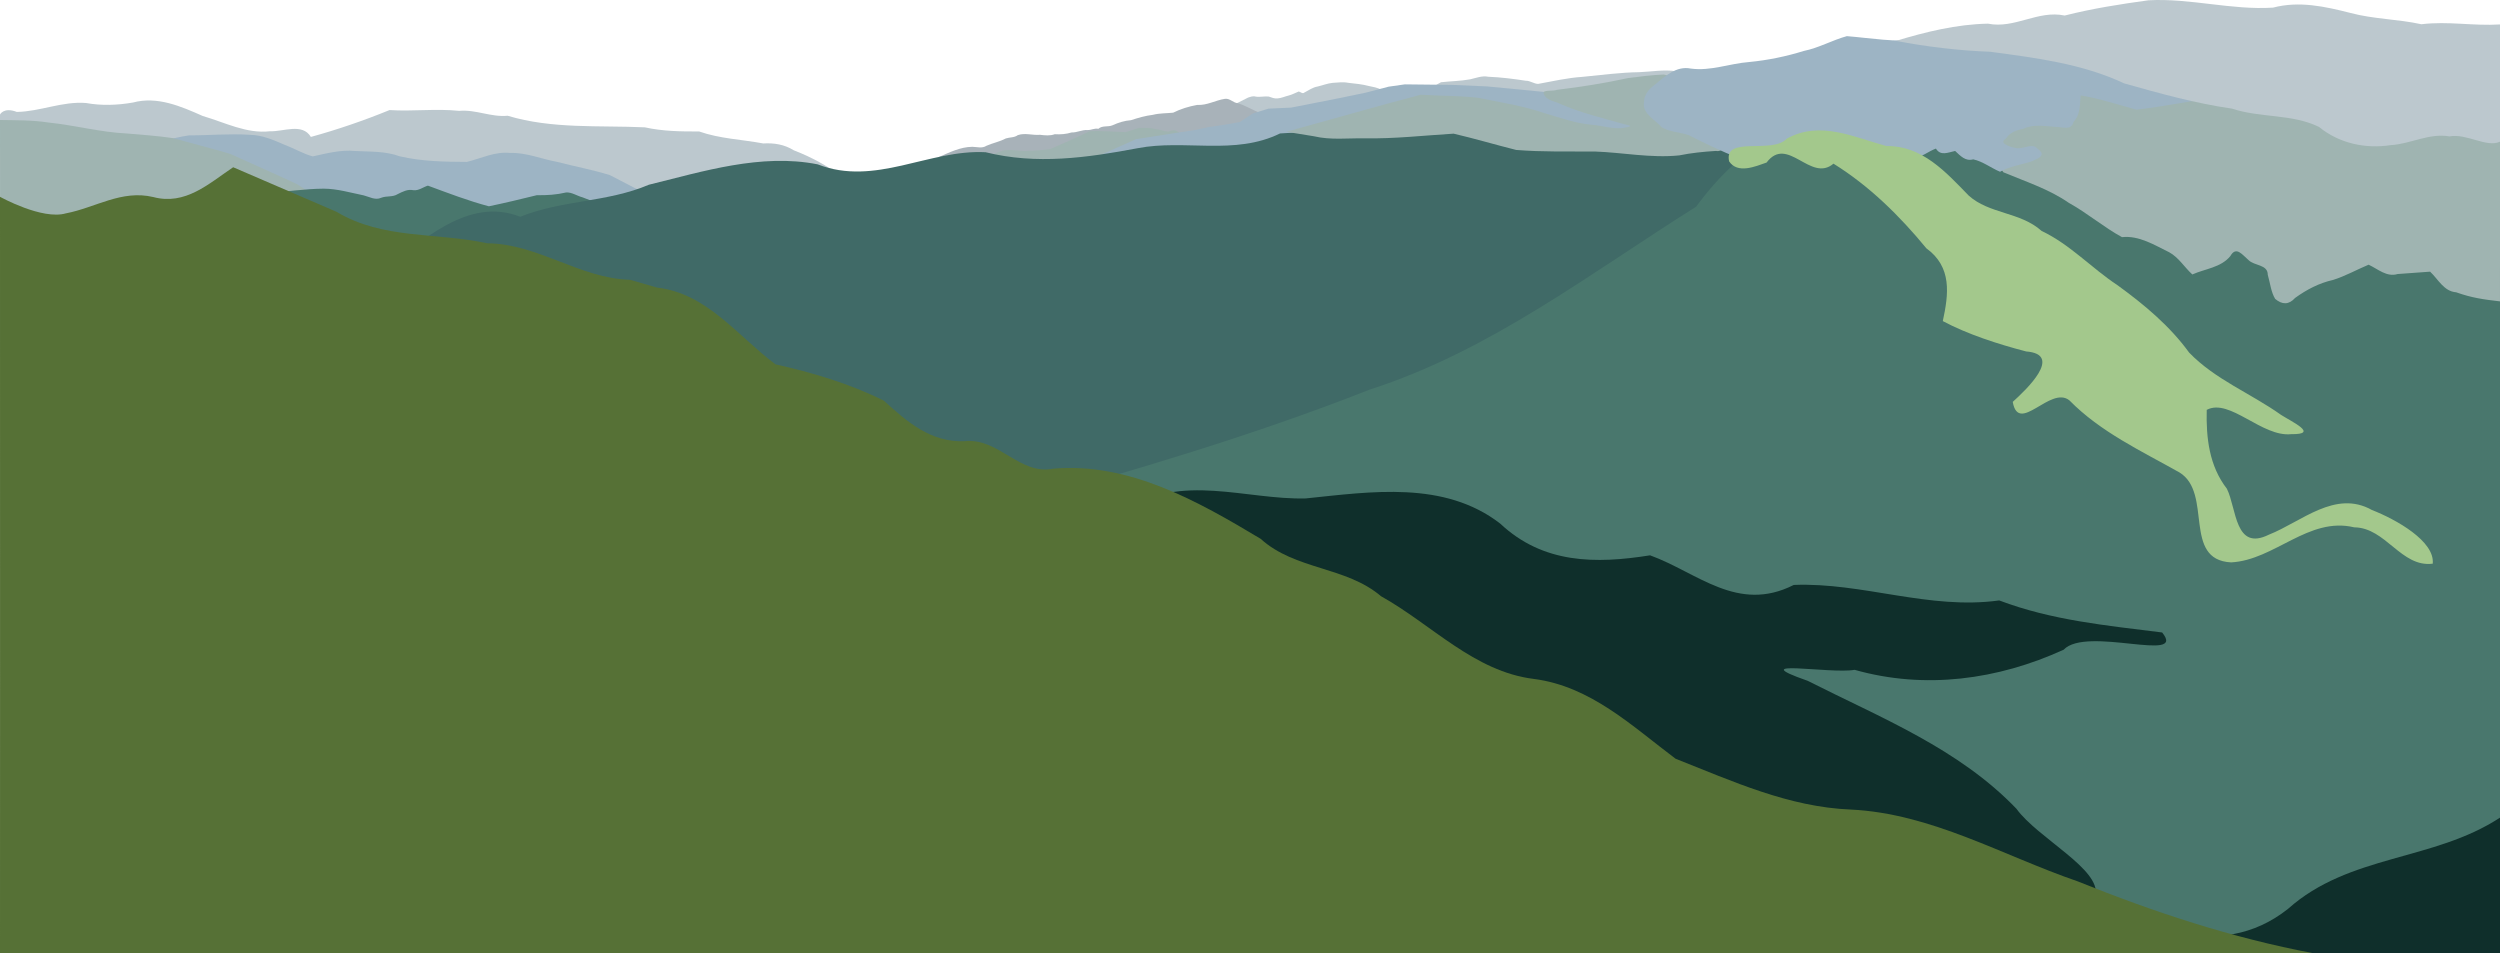 <?xml version="1.0" encoding="UTF-8" standalone="no"?>
<!-- Created with Inkscape (http://www.inkscape.org/) -->

<svg
   xmlns:dc="http://purl.org/dc/elements/1.1/"
   xmlns:cc="http://creativecommons.org/ns#"
   xmlns:rdf="http://www.w3.org/1999/02/22-rdf-syntax-ns#"
   xmlns:svg="http://www.w3.org/2000/svg"
   xmlns="http://www.w3.org/2000/svg"
   xmlns:sodipodi="http://sodipodi.sourceforge.net/DTD/sodipodi-0.dtd"
   xmlns:inkscape="http://www.inkscape.org/namespaces/inkscape"
   sodipodi:docname="page1_bottom.svg"
   inkscape:version="0.92.4 5da689c313, 2019-01-14"
   id="svg848"
   version="1.1"
   viewBox="0 0 1280.016 488.071"
   height="488.071mm"
   width="1280.016mm">
  <defs
     id="defs842" />
  <sodipodi:namedview
     id="base"
     pagecolor="#ffffff"
     bordercolor="#666666"
     borderopacity="1.0"
     inkscape:pageopacity="0.0"
     inkscape:pageshadow="2"
     inkscape:zoom="0.25"
     inkscape:cx="2700.3781"
     inkscape:cy="1060.8685"
     inkscape:document-units="mm"
     inkscape:current-layer="layer1"
     showgrid="false"
     inkscape:window-width="2528"
     inkscape:window-height="1370"
     inkscape:window-x="16"
     inkscape:window-y="54"
     inkscape:window-maximized="0" />
  <g
     inkscape:label="Layer 1"
     inkscape:groupmode="layer"
     id="layer1"
     transform="translate(681.986,-194.816)">
    <path
       style="fill:#bcc8ce;fill-opacity:1;stroke:none;stroke-width:0.265px;stroke-linecap:butt;stroke-linejoin:miter;stroke-opacity:1"
       d="m -248.582,287.148 c -8.153,-6.6 -17.22,-11.602 -26.989,-15.38 -4.833,-2.999 -10.058,-3.83 -15.62,-3.503 -10.981,-2.065 -22.2,-2.396 -32.842,-6.139 -9.285,0.042 -18.62,-0.086 -27.793,-2.114 -23.448,-1.075 -47.475,0.938 -70.257,-5.937 -8.454,0.846 -16.299,-3.286 -24.815,-2.505 -11.889,-1.237 -23.743,0.361 -35.642,-0.405 -13.157,5.379 -26.579,9.98 -40.283,13.758 -4.382,-7.298 -14.046,-2.619 -20.93,-2.911 -11.914,1.402 -23.171,-4.541 -34.378,-7.793 -11.157,-4.942 -23.324,-10.276 -35.749,-6.92 -7.993,1.402 -16.145,1.693 -24.088,0.247 -12.102,-0.951 -23.493,4.387 -35.412,4.574 -6.726,-2.596 -8.606,1.327 -8.606,1.327 v 16.968 l 288.941,65.218 c 48.154,-16.162 96.308,-32.323 144.462,-48.485 z"
       id="path1630"
       inkscape:connector-curvature="0"
       sodipodi:nodetypes="cccccccccccccccccc" />
    <path
       style="fill:#9db4c4;fill-opacity:1;stroke:none;stroke-width:0.265px;stroke-linecap:butt;stroke-linejoin:miter;stroke-opacity:1"
       d="m -612.092,270.329 c 8.982,-1.955 17.842,-4.846 26.901,-6.21 10.423,0.032 20.902,-0.978 31.289,-0.27 6.294,0.117 11.948,2.663 17.631,5.103 4.853,1.792 9.542,4.643 14.424,5.94 7.17,-1.556 14.307,-3.503 21.714,-2.763 7.659,0.401 15.437,0.012 22.752,2.705 11.258,2.632 22.896,2.82 34.417,2.885 7.363,-1.791 14.457,-5.45 22.201,-4.584 8.176,-0.29 15.926,3.081 23.897,4.536 9.03,2.359 18.311,4.046 27.185,6.82 6.224,3.23 12.447,6.461 18.671,9.691 -51.075,17.649 -102.15,35.297 -153.226,52.946 -35.952,-25.6 -71.904,-51.2 -107.857,-76.8 z"
       id="path1628"
       inkscape:connector-curvature="0" />
    <path
       style="fill:#9fb4b1;fill-opacity:1;stroke:none;stroke-width:0.265px;stroke-linecap:butt;stroke-linejoin:miter;stroke-opacity:1"
       d="m -681.969,305.232 -0.016,-48.974 c 8.309,0.153 16.521,0.005 24.757,1.289 13.455,1.373 26.622,4.976 40.159,5.613 7.862,0.66 15.777,1.221 23.568,2.372 9.783,2.73 19.667,5.177 29.387,8.082 11.432,5.221 22.997,10.195 34.346,15.571 3.638,2.342 7.277,4.684 10.915,7.026 -33.999,9.216 -67.998,18.433 -101.997,27.649 -20.051,-6.209 -41.068,-12.418 -61.119,-18.627 z"
       id="path1626"
       inkscape:connector-curvature="0"
       sodipodi:nodetypes="cccccccccc" />
    <path
       style="fill:#49776d;fill-opacity:1;stroke:none;stroke-width:0.265px;stroke-linecap:butt;stroke-linejoin:miter;stroke-opacity:1"
       d="m -545.048,293.696 c 9.577,-0.721 19.135,-2.204 28.737,-2.282 6.986,0.018 13.738,2.058 20.533,3.434 2.976,0.755 5.904,2.634 8.97,1.231 2.785,-1.104 5.897,-0.209 8.457,-1.883 2.552,-1.231 5.07,-2.63 7.999,-2 2.697,0.347 4.969,-1.57 7.457,-2.336 10.308,3.793 20.586,7.781 31.221,10.583 8.239,-1.701 16.433,-3.695 24.586,-5.695 5.058,0.108 10.072,-0.222 15.005,-1.397 2.906,-0.17 5.627,1.818 8.457,2.53 2.785,1.038 5.536,2.165 8.308,3.239 -15.919,12.832 -31.838,25.665 -47.757,38.497 -44.847,-6.218 -89.694,-12.435 -134.541,-18.653 4.189,-8.423 8.378,-16.845 12.568,-25.268 z"
       id="path1624"
       inkscape:connector-curvature="0" />
    <path
       style="fill:#bcc8ce;fill-opacity:1;stroke:none;stroke-width:0.265px;stroke-linecap:butt;stroke-linejoin:miter;stroke-opacity:1"
       d="m -55.363,251.106 c 4.138,-2.087 8.214,-4.326 12.39,-6.319 1.248,-0.39 2.484,-0.918 3.805,-0.532 2.238,0.419 4.543,-0.264 6.763,-0.01 1.49,0.52 2.961,1.148 4.575,0.956 1.981,-0.147 3.858,-1.063 5.797,-1.52 1.753,-0.461 3.348,-1.353 5.025,-2.022 0.966,0.24 1.974,1.38 2.89,0.53 2.201,-1.128 4.238,-2.66 6.73,-3.067 2.562,-0.586 5.05,-1.614 7.666,-1.881 2.69,-0.16 5.385,-0.555 8.058,-0.025 3.567,0.397 7.145,0.724 10.624,1.65 2.101,0.507 4.318,0.693 6.158,1.924 1.628,0.572 1.141,0.874 -0.319,1.052 -22.651,5.099 -45.302,10.199 -67.953,15.298 -4.069,-2.011 -8.138,-4.022 -12.208,-6.034 z"
       id="path1585"
       inkscape:connector-curvature="0" />
    <path
       style="fill:#a8b2b9;fill-opacity:1;stroke:none;stroke-width:0.265px;stroke-linecap:butt;stroke-linejoin:miter;stroke-opacity:1"
       d="m -201.387,275.241 c 5.537,-2.368 11.067,-5.19 17.232,-5.262 2.472,0.054 5.008,0.953 7.258,-0.539 3.237,-1.423 6.757,-2.059 9.872,-3.736 2.1,-0.673 4.323,-0.34 6.185,-1.716 3.7,-1.26 7.556,0.184 11.351,-0.156 2.522,0.313 5.134,0.596 7.542,-0.299 2.951,0.178 5.791,-0.031 8.626,-0.902 2.812,0.097 5.371,-1.438 8.244,-1.236 1.871,0.046 3.548,-1.065 5.447,-0.624 2.092,-1.877 4.913,-0.774 7.322,-1.838 2.992,-1.364 6.058,-2.341 9.409,-2.588 3.662,-1.207 7.363,-2.28 11.219,-2.742 3.394,-0.874 6.943,-0.732 10.358,-1.096 3.858,-1.936 8.094,-3.221 12.317,-3.975 4.953,0.327 9.393,-2.392 14.148,-3.111 2.536,-0.409 4.185,2.033 6.669,2.242 4.201,1.287 7.911,3.708 12.017,5.236 -19.43,9.938 -38.861,19.877 -58.291,29.815 -35.642,-2.491 -71.283,-4.983 -106.925,-7.474 z"
       id="path1583"
       inkscape:connector-curvature="0" />
    <path
       style="fill:#9fb4b1;fill-opacity:1;stroke:none;stroke-width:0.265px;stroke-linecap:butt;stroke-linejoin:miter;stroke-opacity:1"
       d="m -177.607,275.969 c 2.815,-1.249 5.488,-2.923 8.395,-3.898 4.566,-1.173 9.223,0.372 13.848,-0.043 3.735,0.021 7.48,-0.462 11.166,-0.911 6.794,-2.95 13.564,-5.95 20.235,-9.171 6.071,-0.128 12.13,0.232 18.19,0.529 2.335,-0.615 4.629,-1.449 6.904,-2.183 3.002,-0.056 6.001,-0.086 8.928,0.682 2.048,0.247 4.064,1.061 6.076,1.232 1.349,-0.519 2.698,-1.049 4.114,-0.428 1.435,0.823 2.807,1.889 3.315,3.551 2.216,4.451 4.431,8.901 6.647,13.352 -32.081,3.241 -64.161,6.482 -96.242,9.723 -3.859,-4.145 -7.717,-8.29 -11.576,-12.436 z"
       id="path1579"
       inkscape:connector-curvature="0" />
    <path
       style="fill:#bcc8ce;fill-opacity:1;stroke:none;stroke-width:0.265px;stroke-linecap:butt;stroke-linejoin:miter;stroke-opacity:1"
       d="m 44.964,243.295 c 3.631,-2.087 7.164,-4.476 10.856,-6.374 4.959,-0.552 10.004,-0.595 14.906,-1.488 3.073,-0.682 6.093,-1.968 9.285,-1.322 6.44,0.256 12.823,1.067 19.189,2.043 2.254,-0.068 4.2,1.594 6.352,1.619 7.498,-1.354 14.939,-3.098 22.562,-3.592 9.741,-0.939 19.454,-2.269 29.253,-2.408 6.209,-0.243 12.429,-1.419 18.63,-0.521 -0.46,4.42 -0.92,8.84 -1.38,13.26 -43.217,-0.405 -86.435,-0.811 -129.652,-1.216 z"
       id="path1518"
       inkscape:connector-curvature="0" />
    <path
       style="fill:#9db4c4;fill-opacity:1;stroke:none;stroke-width:0.265px;stroke-linecap:butt;stroke-linejoin:miter;stroke-opacity:1"
       d="m -121.317,275.44 21.034,-9.393 20.373,-3.175 9.657,-1.455 7.276,-1.587 8.202,-1.191 7.541,-1.323 6.615,-4.366 8.07,-2.514 11.642,-0.529 24.871,-4.895 13.361,-2.778 11.642,-3.043 8.334,-1.191 24.077,0.265 18.124,0.794 28.324,2.738 17.714,2.421 37.042,16.536 -25.135,29.766 z"
       id="path1516"
       inkscape:connector-curvature="0" />
    <path
       style="fill:#406a67;fill-opacity:1;stroke:none;stroke-width:0.265px;stroke-linecap:butt;stroke-linejoin:miter;stroke-opacity:1"
       d="m 205.205,248.159 c 11.974,36.17 23.947,72.341 35.921,108.511 -129.216,46.647 -258.432,93.295 -387.648,139.942 -113.189,-54.474 -226.377,-108.948 -339.566,-163.422 20.051,-14.619 43.634,-37.979 70.46,-27.392 21.516,-8.647 44.628,-7.331 65.874,-16.401 27.899,-6.868 57.508,-16.142 86.379,-10.443 29.483,11.474 56.78,-7.716 86.002,-6.205 26.041,6.495 51.885,2.865 77.824,-2.044 24.164,-4.704 49.66,3.875 72.959,-7.565 33.715,-2.395 67.967,-1.835 101.9,-2.086 33.987,0.068 67.638,6.447 101.607,6.261 9.429,-6.386 18.858,-12.771 28.287,-19.157 z"
       id="path1514"
       inkscape:connector-curvature="0" />
    <rect
       style="opacity:1;fill:#0f2f2b;fill-opacity:1;stroke:none;stroke-width:1.065;stroke-linecap:square;stroke-linejoin:round;stroke-miterlimit:4;stroke-dasharray:none;stroke-opacity:1;paint-order:stroke markers fill"
       id="rect1478"
       width="191.676"
       height="93.386"
       x="406.354"
       y="589.501"
       rx="4.399"
       ry="0.099" />
    <path
       style="fill:#49776d;fill-opacity:1;stroke:none;stroke-width:0.265px;stroke-linecap:butt;stroke-linejoin:miter;stroke-opacity:1"
       d="m -163.379,453.108 c 61.597,-17.264 123.092,-35.321 182.596,-58.787 61.819,-19.849 112.995,-59.638 167.24,-93.685 23.938,-32.723 58.258,-55.15 99.755,-40.443 61.782,4.926 123.301,14.728 182.144,34.609 44.128,12.287 85.548,24.575 129.676,36.862 V 613.445 c -34.085,22.352 -77.196,18.719 -108.538,46.719 -35.803,28.313 -76.271,6.916 -112.95,-5.166 C 264.85,621.127 151.925,590.851 41.528,553.006 -27.127,519.794 -94.724,486.319 -163.379,453.108 Z"
       id="path1472"
       inkscape:connector-curvature="0"
       sodipodi:nodetypes="ccccccccccc" />
    <path
       style="fill:#9fb4b1;fill-opacity:1;stroke:none;stroke-width:0.265px;stroke-linecap:butt;stroke-linejoin:miter;stroke-opacity:1"
       d="m 203.241,267.429 c -2.016,1.947 -3.325,5.296 -6.64,4.664 -6.313,0.392 -12.593,1.012 -18.779,2.277 -14.499,1.505 -28.93,-1.493 -43.382,-1.984 -13.372,-0.06 -26.822,0.28 -40.134,-0.795 -10.694,-2.68 -21.326,-5.853 -32.028,-8.34 -15.112,0.915 -30.181,2.667 -45.341,2.382 -8.749,-0.134 -17.594,0.995 -26.2,-1.051 -4.718,-0.766 -9.436,-1.532 -14.154,-2.298 22.953,-6.275 45.862,-12.933 68.841,-18.969 9.762,0.604 19.611,0.489 29.318,1.555 11.466,2.359 23.085,4.1 34.188,7.924 7.995,2.309 15.855,5.228 24.212,5.901 5.135,0.417 10.294,2.228 15.412,1.668 3.509,-0.484 6.357,-0.998 1.278,-1.885 -11.151,-3.223 -22.499,-5.856 -33.157,-10.552 -3.021,-1.469 -7.111,-1.642 -8.328,-5.301 -0.669,-1.972 4.98,-0.998 6.788,-1.815 12.295,-1.472 24.512,-3.419 36.613,-6.059 5.981,-0.763 12.091,-1.54 18.068,-1.791 4.622,0.658 6.604,5.386 9.787,8.262 7.879,8.736 15.758,17.471 23.637,26.207 z"
       id="path1468"
       inkscape:connector-curvature="0" />
    <path
       style="fill:#9fb4b1;fill-opacity:1;stroke:none;stroke-width:0.265px;stroke-linecap:butt;stroke-linejoin:miter;stroke-opacity:1"
       d="m 598.031,261.376 c -8.571,-5.787 -15.082,-4.456 -23.846,-9.734 -60.733,-6.709 -121.465,-13.417 -182.198,-20.126 -32.096,11.659 -64.192,23.319 -96.288,34.978 13.595,0.624 27.19,1.247 40.785,1.871 2.54,4.754 4.149,10.482 7.247,14.652 11.389,4.801 23.296,8.563 33.536,15.668 9.439,5.212 17.909,12.498 27.222,17.554 8.732,-0.951 16.629,4.06 24.2,7.753 4.809,2.619 7.781,7.696 11.816,11.351 6.604,-2.954 14.66,-3.515 19.47,-9.425 2.997,-5.326 6.152,-0.584 9.274,2.039 2.987,3.054 9.93,2.193 9.873,7.55 1.184,4.061 1.666,8.889 3.791,12.341 3.59,3.033 7.006,3.093 10.21,-0.487 5.91,-4.275 12.32,-7.631 19.477,-9.222 6.288,-1.978 12.081,-5.255 18.155,-7.796 4.825,2.222 9.216,6.485 14.874,4.78 l 16.612,-1.208 c 4.207,3.921 7.025,10.085 13.363,10.565 7.895,2.83 14.148,3.695 22.427,4.649 z"
       id="path1464"
       inkscape:connector-curvature="0"
       sodipodi:nodetypes="cccccccccccccccccccccc" />
    <path
       style="fill:#9db4c4;fill-opacity:1;stroke:none;stroke-width:0.265px;stroke-linecap:butt;stroke-linejoin:miter;stroke-opacity:1"
       d="m 452.723,244.604 c -13.596,2.04 -27.232,4.779 -40.804,6.385 -9.509,-2.552 -18.862,-5.756 -28.606,-7.32 -0.4,4.795 -0.094,9.828 -3.654,13.562 -1.124,4.697 -5.718,2.494 -9.173,2.558 -5.517,-0.346 -11.124,-1.547 -16.348,0.902 -3.635,0.754 -7.046,1.88 -9.159,5.157 -4.287,2.537 3.594,4.575 5.759,4.882 3.362,0.334 8.107,-2.812 10.421,0.161 4.876,3.43 0.709,4.962 -3.012,6.588 -5.372,1.721 -11.114,2.426 -16.088,5.291 -4.624,-1.938 -8.899,-5.334 -13.741,-6.361 -4.047,1.126 -6.568,-1.833 -9.271,-4.303 -3.574,0.763 -7.456,2.728 -9.822,-1.216 -3.895,1.386 -7.5,4.669 -11.575,4.871 -19.153,-2.902 -38.307,-5.804 -57.46,-8.706 -10.789,2.869 -21.578,5.737 -32.366,8.606 -8.569,-3.51 -16.966,-7.454 -25.187,-11.651 -4.517,-1.535 -9.831,-1.615 -13.854,-4.052 -3.23,-3.922 -9.784,-6.685 -9.075,-12.511 0.04,-4.074 2.34,-6.866 5.492,-9.176 5.232,-4.362 11.104,-9.852 18.489,-8.348 10.097,1.408 19.869,-2.588 29.885,-3.348 9.546,-0.914 18.886,-2.843 28.044,-5.68 7.635,-1.551 14.607,-5.546 21.997,-7.57 12.372,1.001 24.715,3.254 37.142,1.803 14.988,-1.03 29.963,1.204 44.945,1.707 20.208,1.212 40.416,2.423 60.623,3.635 15.466,8.045 30.932,16.09 46.398,24.134 z"
       id="path1443"
       inkscape:connector-curvature="0" />
    <path
       style="fill:#bcc8ce;fill-opacity:1;stroke:none;stroke-width:0.265px;stroke-linecap:butt;stroke-linejoin:miter;stroke-opacity:1"
       d="m 598.031,207.331 c -13.783,0.867 -26.579,-1.781 -40.259,-0.101 -12.103,-2.67 -24.376,-2.581 -36.366,-5.797 -13.102,-3.327 -26.266,-6.229 -39.591,-2.712 -21.359,1.348 -42.423,-4.917 -63.754,-3.761 -14.408,1.979 -28.81,4.229 -42.918,7.813 -13.705,-2.909 -25.573,6.916 -39.282,4.159 -16.096,0.307 -31.815,4.192 -47.143,8.819 15.95,3 32.056,4.978 48.272,5.565 23.295,3.134 47.106,6.067 68.607,16.198 18.164,5.116 36.526,10.249 55.257,12.928 14.507,4.835 30.667,2.576 44.514,9.372 10.267,8.385 23.728,11.316 36.664,9.314 10.145,-0.573 19.728,-6.299 30.153,-4.472 8.852,-1.643 18.929,5.918 25.847,2.701 z"
       id="path1404"
       inkscape:connector-curvature="0"
       sodipodi:nodetypes="cccccccccccccccc" />
    <path
       style="fill:#0f2f2b;fill-opacity:1;stroke:none;stroke-width:0.265px;stroke-linecap:butt;stroke-linejoin:miter;stroke-opacity:1"
       d="m -105.833,456.015 c 28.564,-19.14 61.904,-5.221 92.373,-6.001 33.434,-3.439 70.92,-9.275 99.591,12.889 22.018,20.662 48.906,20.681 76.738,16.24 24.233,8.796 44.829,29.759 73.551,15.166 35.244,-1.41 69.241,12.913 105.207,7.93 26.961,10.224 54.93,12.819 83.412,16.406 12.984,15.975 -38.767,-3.497 -50.414,8.822 -33.736,15.388 -70.971,20.514 -107.029,10.305 -12.385,2.257 -57.675,-6.119 -24.074,5.611 37.346,18.902 77.387,34.703 106.923,65.532 10.847,15.016 43.489,31.003 40.468,44.398 -32.696,-4.63 -65.758,-16.276 -99.062,-22.961 C 191.515,605.782 91.334,580.586 -8.98,555.931 -41.265,522.625 -73.549,489.32 -105.833,456.015 Z"
       id="path1429"
       inkscape:connector-curvature="0" />
    <path
       style="fill:#567136;fill-opacity:1;stroke:none;stroke-width:0.265px;stroke-linecap:butt;stroke-linejoin:miter;stroke-opacity:1"
       d="m -562.599,280.443 c -12.629,8.509 -24.493,19.622 -40.899,15.266 -16.231,-3.884 -29.734,5.489 -44.736,8.342 -12.156,3.548 -33.752,-8.478 -33.752,-8.478 0.053,136.188 0,387.314 0,387.314 h 350 c 0,0 -24.71,-229.895 -27.435,-344.821 -25.79,-0.706 -47.073,-18.469 -73.139,-18.689 -25.904,-5.646 -53.505,-1.904 -77.093,-16.109 -17.649,-7.608 -35.297,-15.217 -52.946,-22.825 z m 203.178,57.623 c 2.725,114.926 -22.565,344.821 -22.565,344.821 l 884.483,0 C 460.75,675.002 420.985,661.892 381.692,646.033 343.257,632.836 307.038,611.342 265.676,609.315 233.825,608.043 205.107,594.8 175.932,583.301 153.522,566.471 132.414,546.197 103.383,542.438 72.779,538.693 51.039,514.528 25.085,500.07 7.099,484.744 -18.776,486.752 -36.548,470.679 -68.66,451.432 -103.818,431.495 -142.605,434.766 c -17.364,3.548 -27.899,-15.907 -45.511,-14.069 -17.225,0.736 -29.349,-9.815 -41.314,-20.72 -17.379,-8.723 -37.027,-14.523 -55.507,-18.618 -19.486,-14.557 -35.044,-36.371 -60.735,-39.318 -4.583,-1.325 -9.166,-2.65 -13.748,-3.975 z"
       id="path1425"
       inkscape:connector-curvature="0"
       sodipodi:nodetypes="ccccccccccccccccccccccccc" />
    <path
       style="fill:#a3c88c;fill-opacity:1;stroke:none;stroke-width:0.265px;stroke-linecap:butt;stroke-linejoin:miter;stroke-opacity:1"
       d="m 203.326,277.424 c -2.872,-13.354 22.118,-3.482 29.537,-11.616 17.083,-9.442 34.302,-0.719 50.973,3.776 18.271,-0.261 30.436,13.293 42.088,25.297 10.598,9.616 26.461,8.33 37.441,18.206 14.501,6.845 25.506,18.983 38.851,27.778 13.637,9.913 26.703,20.771 36.652,34.476 13.275,13.789 31.627,20.914 47.067,31.902 5.519,3.528 19.635,10.059 5.256,9.863 -15.038,1.656 -31.564,-18.64 -43.316,-12.444 -0.36,14.342 1.27,28.716 10.317,40.39 5.033,10.066 3.977,32.205 21.501,23.524 16.702,-6.586 33.933,-23.198 52.769,-12.637 12.324,4.807 32.346,16.018 31.129,27.484 -16.182,2.062 -23.997,-18.473 -40.187,-18.606 -23.415,-5.631 -40.725,16.767 -63.052,17.945 -25.11,-1.307 -9.213,-35.514 -26.433,-46.048 -19.543,-11.009 -40.412,-20.682 -56.354,-36.902 -9.612,-7.79 -26.003,17.829 -29.01,0.773 6.793,-6.142 26.127,-24.34 6.849,-25.822 -14.384,-3.738 -30.188,-8.868 -42.658,-15.545 2.982,-13.785 4.833,-27.643 -8.424,-37.268 -13.653,-16.608 -29.204,-31.953 -47.551,-43.337 -11.731,9.954 -23.483,-14.839 -34.261,-0.566 -5.788,2.026 -14.794,5.932 -19.185,-0.625 z"
       id="path1441"
       inkscape:connector-curvature="0" />
  </g>
</svg>
